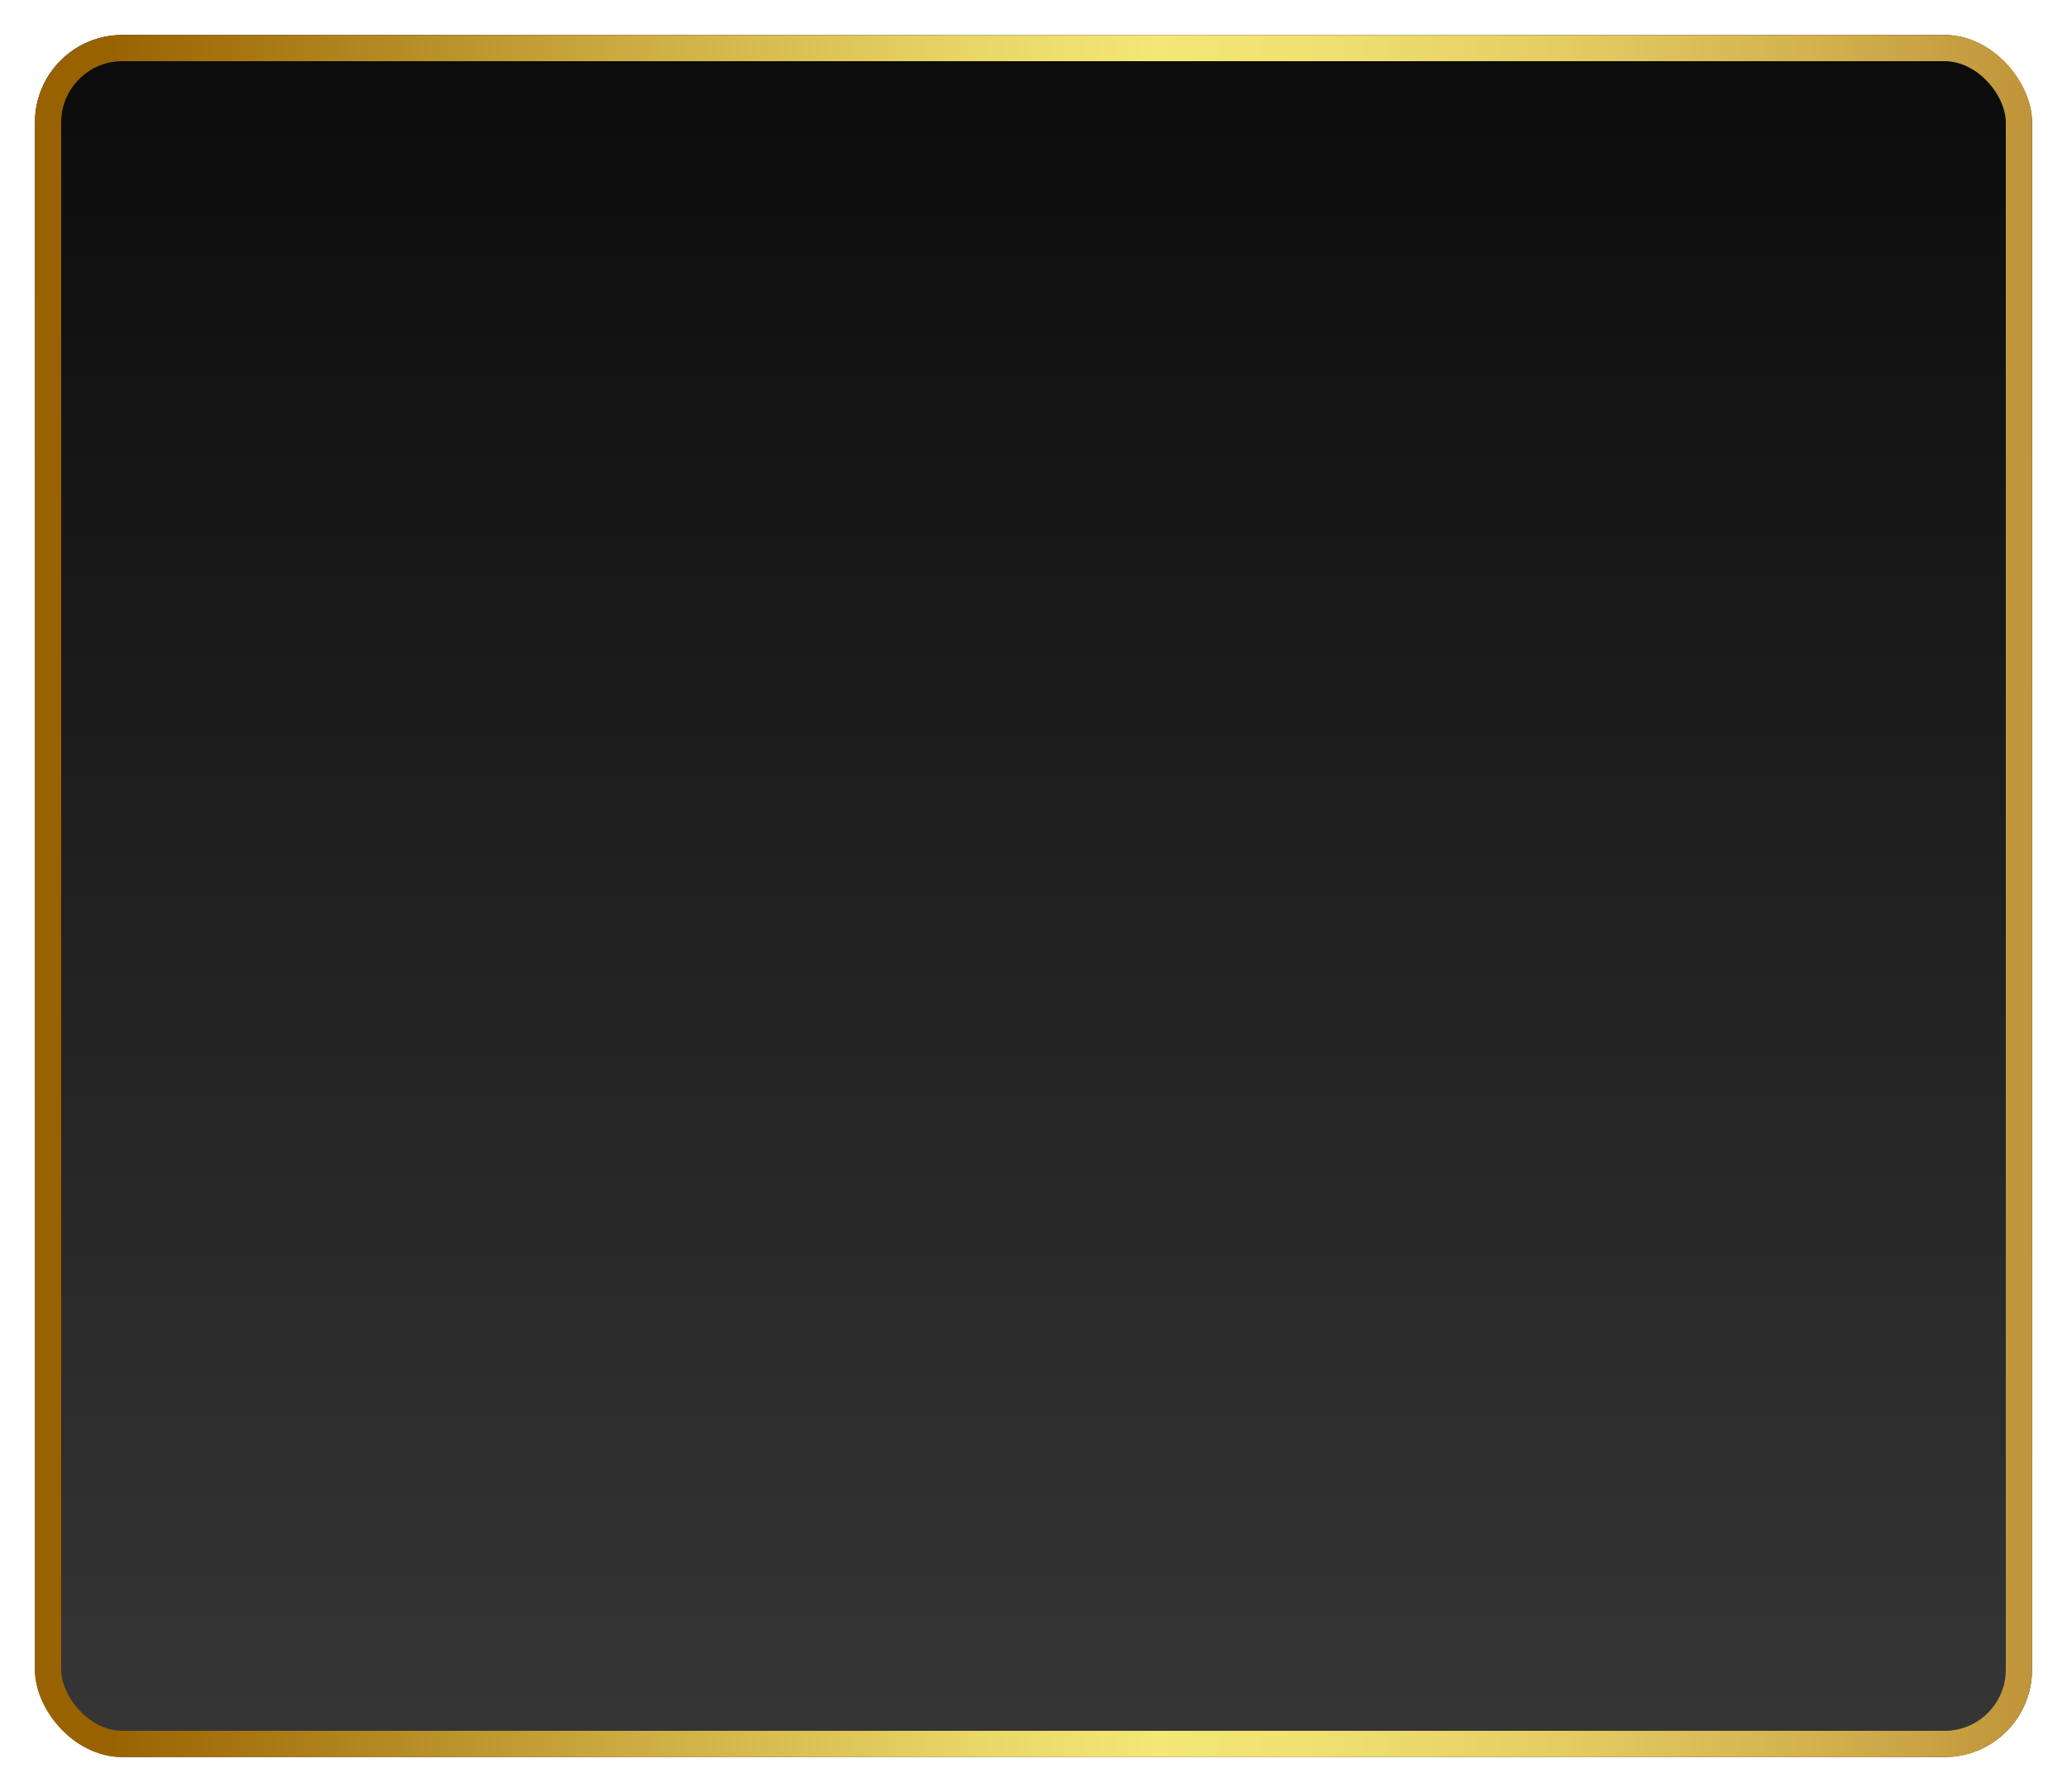 <?xml version="1.0" encoding="UTF-8"?> <svg xmlns="http://www.w3.org/2000/svg" width="473" height="410" viewBox="0 0 473 410" fill="none"> <g filter="url(#filter0_d_491_7505)"> <rect x="12" y="1" width="457" height="394" rx="20" fill="url(#paint0_linear_491_7505)"></rect> <rect x="15" y="4" width="451" height="388" rx="17" stroke="url(#paint1_linear_491_7505)" stroke-width="6"></rect> </g> <defs> <filter id="filter0_d_491_7505" x="0.2" y="0.2" width="472.6" height="409.6" filterUnits="userSpaceOnUse" color-interpolation-filters="sRGB"> <feFlood flood-opacity="0" result="BackgroundImageFix"></feFlood> <feColorMatrix in="SourceAlpha" type="matrix" values="0 0 0 0 0 0 0 0 0 0 0 0 0 0 0 0 0 0 127 0" result="hardAlpha"></feColorMatrix> <feOffset dx="-4" dy="7"></feOffset> <feGaussianBlur stdDeviation="3.9"></feGaussianBlur> <feComposite in2="hardAlpha" operator="out"></feComposite> <feColorMatrix type="matrix" values="0 0 0 0 0 0 0 0 0 0 0 0 0 0 0 0 0 0 0.63 0"></feColorMatrix> <feBlend mode="normal" in2="BackgroundImageFix" result="effect1_dropShadow_491_7505"></feBlend> <feBlend mode="normal" in="SourceGraphic" in2="effect1_dropShadow_491_7505" result="shape"></feBlend> </filter> <linearGradient id="paint0_linear_491_7505" x1="240.5" y1="1" x2="240.5" y2="395" gradientUnits="userSpaceOnUse"> <stop stop-color="#0B0B0B"></stop> <stop offset="1" stop-color="#363636"></stop> </linearGradient> <linearGradient id="paint1_linear_491_7505" x1="12" y1="198.002" x2="469" y2="198.002" gradientUnits="userSpaceOnUse"> <stop offset="0.036" stop-color="#996200"></stop> <stop offset="0.055" stop-color="#9D6805"></stop> <stop offset="0.298" stop-color="#CCAC42"></stop> <stop offset="0.473" stop-color="#E9D768"></stop> <stop offset="0.562" stop-color="#F4E776"></stop> <stop offset="0.644" stop-color="#F0E071"></stop> <stop offset="0.762" stop-color="#E4CD63"></stop> <stop offset="0.901" stop-color="#D1AF4D"></stop> <stop offset="1" stop-color="#C0943A"></stop> </linearGradient> </defs> </svg> 